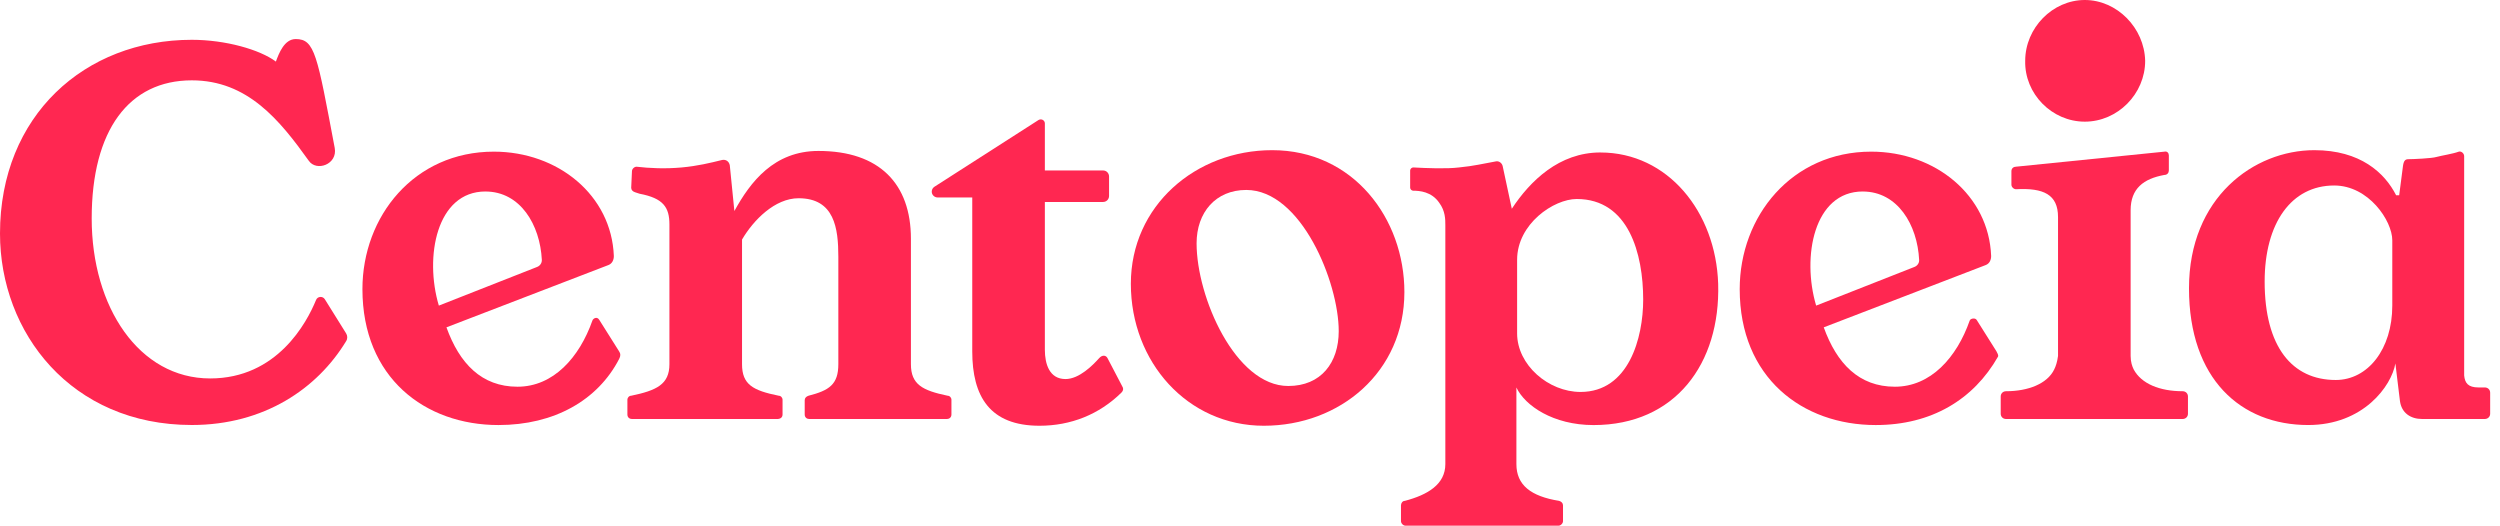 <svg width="214" height="45" viewBox="0 0 214 45" fill="none" xmlns="http://www.w3.org/2000/svg">
<path d="M81.115 33.874C78.956 33.424 77.975 32.91 77.975 31.175V20.441C77.975 15.748 75.293 12.921 70.059 12.921C66.266 12.921 64.237 15.556 62.863 18.064L62.47 14.143C62.405 13.821 62.142 13.629 61.817 13.693C60.771 13.951 59.723 14.207 58.349 14.335C56.91 14.463 55.602 14.399 54.489 14.271C54.293 14.271 54.096 14.463 54.096 14.656L54.031 16.07C54.031 16.262 54.161 16.392 54.358 16.456L54.751 16.584C56.78 16.97 57.303 17.742 57.303 19.22V31.175C57.303 32.91 56.192 33.424 54.033 33.874C53.837 33.874 53.705 34.066 53.705 34.196V35.482C53.705 35.74 53.901 35.868 54.098 35.868H66.528C66.79 35.868 66.986 35.74 66.986 35.482V34.196C66.986 34.068 66.856 33.874 66.658 33.874C64.434 33.424 63.518 32.91 63.518 31.175V20.505C64.499 18.834 66.331 16.97 68.359 16.97C71.434 16.97 71.762 19.541 71.762 21.983V31.175C71.762 32.91 70.977 33.424 69.21 33.874C69.015 33.938 68.883 34.066 68.883 34.26V35.482C68.883 35.74 69.078 35.868 69.275 35.868H81.05C81.246 35.868 81.443 35.74 81.443 35.482V34.196C81.443 34.068 81.313 33.874 81.115 33.874Z" fill="#FF2751"/>
<path d="M170.902 30.082L169.2 27.38C169.066 27.186 168.675 27.254 168.606 27.442C167.501 30.596 165.275 33.103 162.2 33.103C159.125 33.103 157.226 31.111 156.113 28.02L169.982 22.687C170.308 22.561 170.442 22.241 170.442 21.916C170.244 16.715 165.665 12.981 160.173 12.981C153.37 12.981 148.919 18.51 148.919 24.749C148.919 32.331 154.283 36.384 160.562 36.384C165.338 36.384 168.938 34.199 171.028 30.53C171.091 30.404 170.965 30.21 170.9 30.084L170.902 30.082ZM159.45 16.393C162.442 16.393 164.13 19.251 164.278 22.247C164.298 22.511 164.124 22.755 163.875 22.85L155.462 26.16C154.22 21.983 155.264 16.391 159.452 16.391L159.45 16.393Z" fill="#FF2751"/>
<path d="M52.999 30.082L51.297 27.38C51.106 27.06 50.772 27.254 50.709 27.442C49.596 30.596 47.372 33.103 44.297 33.103C41.222 33.103 39.329 31.111 38.216 28.02L52.085 22.687C52.41 22.561 52.545 22.241 52.545 21.916C52.347 16.715 47.769 12.981 42.27 12.981C35.467 12.981 31.024 18.51 31.024 24.749C31.024 32.331 36.382 36.384 42.667 36.384C47.443 36.384 51.171 34.261 52.999 30.724C53.133 30.466 53.133 30.277 52.999 30.084V30.082ZM41.553 16.393C44.545 16.393 46.233 19.251 46.381 22.247C46.393 22.511 46.227 22.755 45.978 22.85L37.565 26.16C36.317 21.983 37.367 16.391 41.555 16.391L41.553 16.393Z" fill="#FF2751"/>
<path d="M212.696 33.166H212.171C211.257 33.166 210.995 32.783 210.932 32.137V13.371C210.932 13.113 210.669 12.919 210.472 12.981C209.947 13.175 209.033 13.307 208.573 13.433C208.182 13.559 206.546 13.627 206.155 13.627C205.893 13.627 205.759 13.753 205.695 14.205L205.37 16.712H205.107C204.128 14.783 202.032 12.855 198.107 12.855C192.94 12.855 187.378 16.9 187.378 24.678C187.378 32.457 191.829 36.382 197.582 36.382C202.295 36.382 204.717 33.041 205.044 31.111L205.435 34.32C205.569 35.35 206.349 35.866 207.334 35.866H212.698C212.961 35.866 213.158 35.672 213.158 35.414V33.617C213.158 33.358 212.961 33.165 212.698 33.165L212.696 33.166ZM204.78 26.162C204.78 29.887 202.69 32.527 199.94 32.527C196.212 32.527 193.854 29.693 193.854 24.103C193.854 19.09 196.143 15.878 199.806 15.878C202.753 15.878 204.78 18.9 204.78 20.571V26.162Z" fill="#FF2751"/>
<path d="M178.459 10.414C181.271 10.414 183.626 8.036 183.626 5.207C183.561 2.379 181.206 0 178.459 0C175.711 0 173.357 2.377 173.357 5.207C173.292 8.034 175.646 10.414 178.459 10.414Z" fill="#FF2751"/>
<path d="M136.994 13.051C133.465 13.051 130.978 15.489 129.411 17.87L128.626 14.207C128.563 13.949 128.3 13.755 128.038 13.817C126.924 14.011 126.202 14.207 124.897 14.333C123.849 14.465 122.085 14.395 120.972 14.333C120.838 14.333 120.709 14.465 120.709 14.591V16.067C120.709 16.199 120.838 16.325 120.972 16.325C121.497 16.325 122.539 16.395 123.196 17.354C123.721 18.064 123.721 18.768 123.721 19.284V39.727C123.721 41.461 122.211 42.359 120.249 42.875C120.058 42.875 119.924 43.069 119.924 43.259V44.61C119.924 44.804 120.121 45 120.315 45H133.402C133.593 45 133.793 44.806 133.793 44.61V43.259C133.793 43.071 133.664 42.939 133.467 42.875C131.043 42.485 129.804 41.523 129.804 39.727V33.169C130.526 34.715 132.944 36.386 136.41 36.386C143.41 36.386 147.273 31.115 147.076 24.299C146.878 18.13 142.759 13.053 136.998 13.053L136.994 13.051ZM135.293 33.551C132.549 33.551 129.865 31.239 129.865 28.538V22.243C129.865 19.158 133.005 17.035 134.967 17.035C139.418 17.035 140.657 21.727 140.657 25.649C140.657 28.928 139.418 33.551 135.293 33.551Z" fill="#FF2751"/>
<path d="M108.897 12.855C102.357 12.855 96.801 17.61 96.801 24.294C96.801 30.979 101.64 36.444 108.183 36.444C114.726 36.444 120.216 31.813 120.216 25.004C120.216 18.704 115.837 12.855 108.899 12.855H108.897ZM110.273 33.041C105.759 33.041 102.428 25.452 102.428 20.827C102.428 18.188 104.058 16.26 106.679 16.26C111.384 16.26 114.595 24.17 114.595 28.348C114.595 31.043 113.085 33.041 110.273 33.041Z" fill="#FF2751"/>
<path d="M89.44 14.591V10.567C89.44 10.375 89.282 10.22 89.087 10.22C89.018 10.22 88.951 10.239 88.893 10.276L79.988 15.985C79.844 16.078 79.757 16.235 79.757 16.404C79.757 16.679 79.986 16.904 80.266 16.904H83.225V30.081C83.225 33.938 84.729 36.444 88.982 36.444C91.664 36.444 94.084 35.48 95.983 33.617C96.178 33.425 96.178 33.231 96.048 33.039L94.805 30.661C94.674 30.403 94.361 30.353 94.084 30.661C93.553 31.255 92.383 32.447 91.207 32.447C89.833 32.447 89.44 31.163 89.44 29.944V17.29H94.412C94.739 17.29 94.935 17.032 94.935 16.776V15.105C94.935 14.847 94.739 14.591 94.412 14.591H89.44Z" fill="#FF2751"/>
<path d="M27.807 25.617C27.625 25.326 27.185 25.359 27.055 25.675C26.264 27.613 23.727 32.395 17.99 32.395C11.905 32.395 7.849 26.288 7.849 18.704C7.849 11.12 11.055 6.877 16.419 6.877C21.195 6.877 23.942 10.284 26.427 13.755C27.081 14.719 28.914 14.077 28.652 12.663C27.148 4.693 26.95 3.343 25.316 3.343C24.335 3.343 23.877 4.565 23.615 5.271C22.241 4.243 19.297 3.407 16.419 3.407C7.261 3.407 0 9.898 0 19.99C0 28.474 6.085 36.38 16.419 36.38C22.6 36.38 27.168 33.27 29.637 29.188C29.759 28.988 29.751 28.734 29.627 28.536L27.805 25.615L27.807 25.617Z" fill="#FF2751"/>
<path d="M186.831 33.489C184.869 33.489 183.298 32.847 182.645 31.625C182.515 31.367 182.382 30.983 182.382 30.467V17.998C182.382 16.134 183.494 15.299 185.26 14.977C185.522 14.977 185.653 14.785 185.653 14.591V13.305C185.653 13.113 185.522 12.919 185.26 12.983L172.569 14.269C172.374 14.269 172.177 14.397 172.177 14.655V15.812C172.177 16.005 172.372 16.198 172.569 16.198C174.924 16.07 176.167 16.648 176.167 18.576V30.467C176.102 30.981 175.972 31.367 175.84 31.625C175.251 32.847 173.615 33.489 171.719 33.489C171.456 33.489 171.261 33.681 171.261 33.939V35.416C171.261 35.674 171.456 35.866 171.719 35.866H186.831C187.093 35.866 187.289 35.674 187.289 35.416V33.939C187.289 33.681 187.093 33.489 186.831 33.489Z" fill="#FF2751"/>
</svg>
